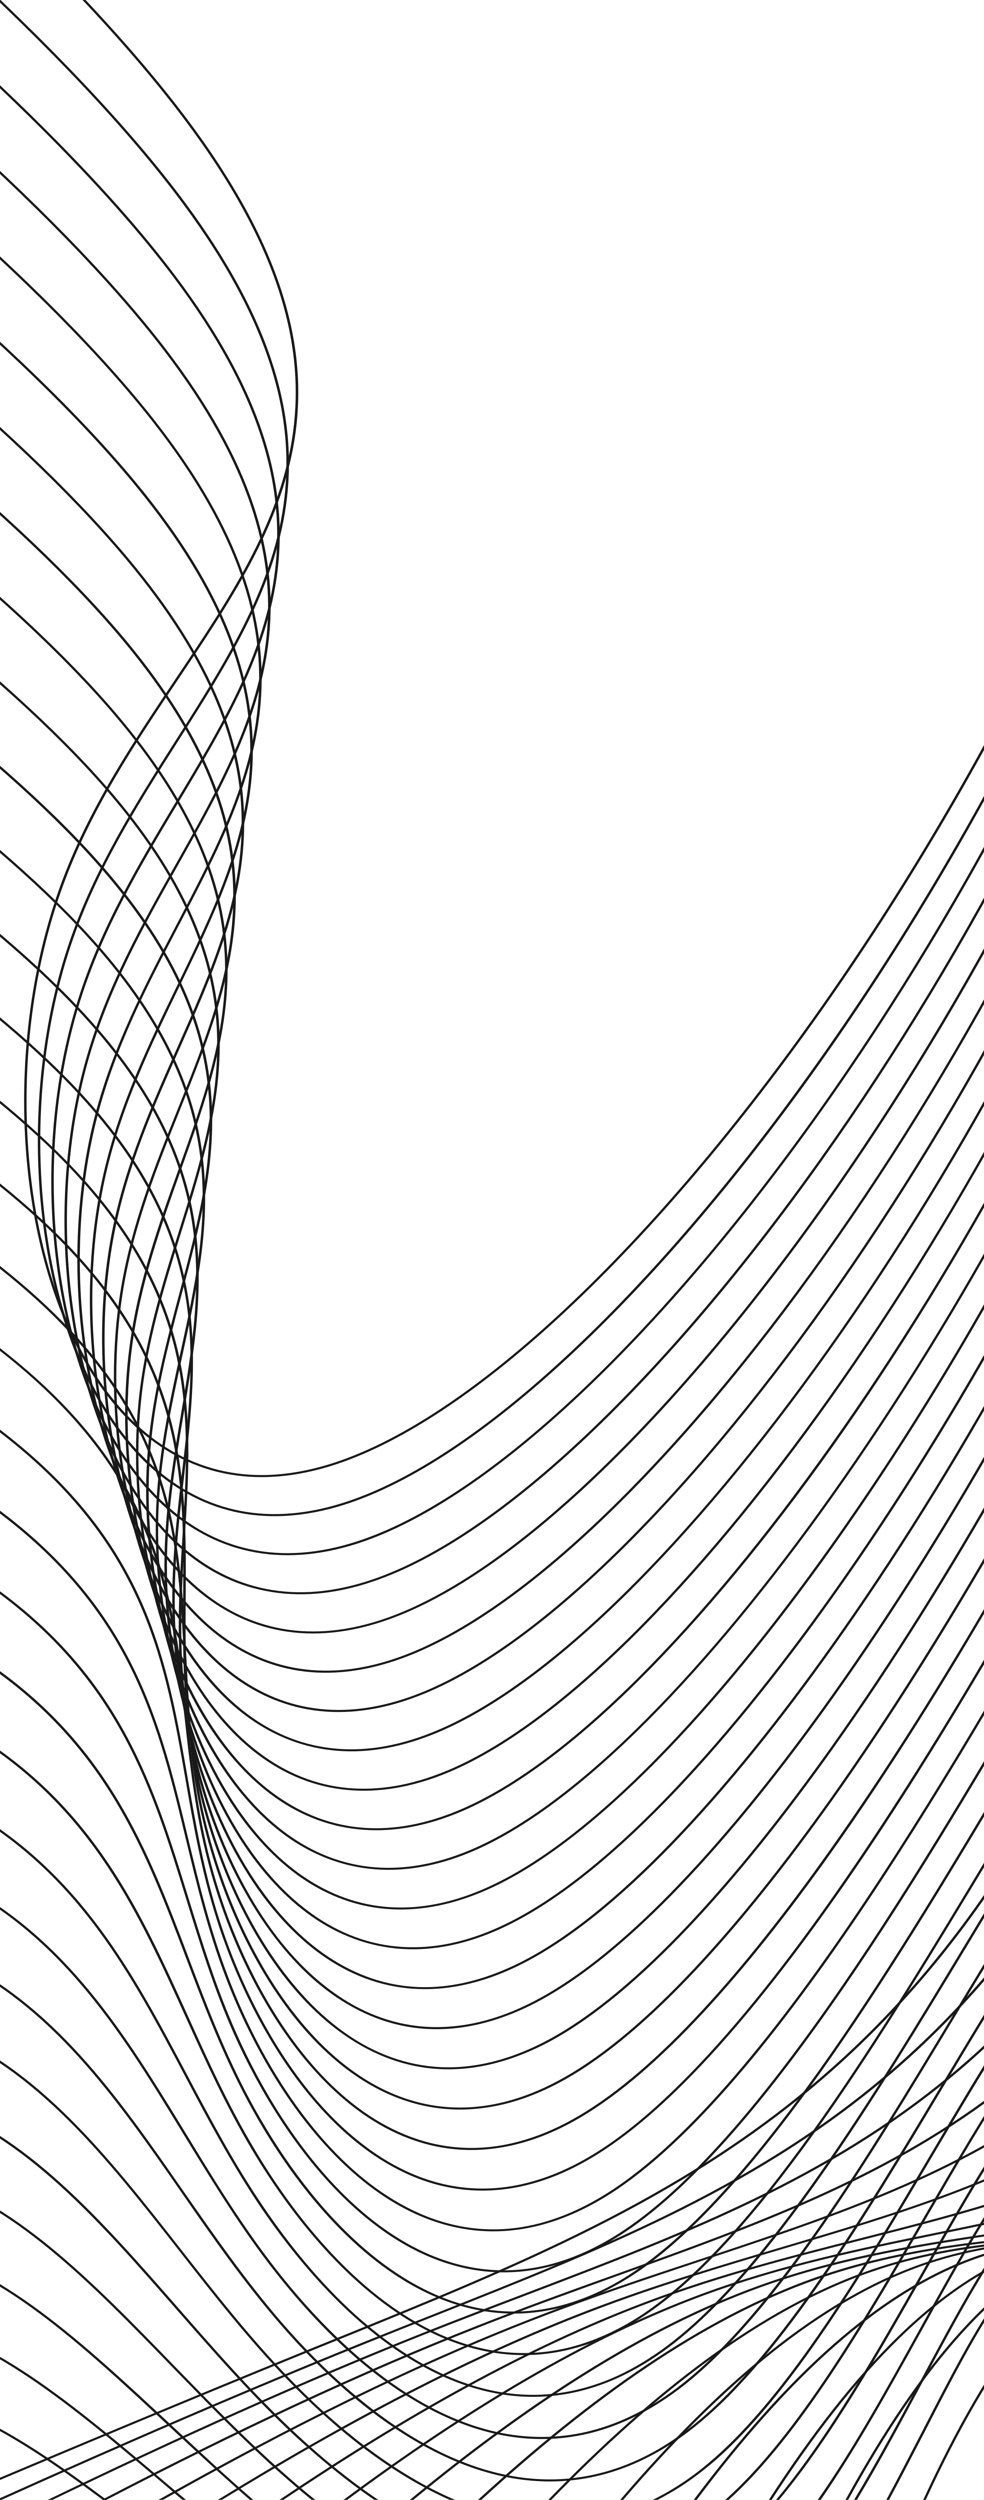 <svg width="1440" height="3658" viewBox="0 0 1440 3658" fill="none" xmlns="http://www.w3.org/2000/svg">
<g clip-path="url(#clip0_53_461)">
<g style="mix-blend-mode:overlay">
<path d="M-413.404 3657.99C-336.432 3563.93 -253.862 3501.23 -160.123 3502.76C-64.531 3504.29 42.045 3572.62 155.849 3657.99L150.474 3657.99C38.314 3574.16 -66.594 3507.19 -160.123 3505.83C-251.996 3504.29 -333.107 3565.64 -409.055 3657.99L-413.404 3657.99ZM1297.05 3657.99C1315.26 3624.25 1332.84 3590 1350.01 3556.94C1429.68 3402.23 1498.58 3268.3 1573.7 3286.7C1642.41 3303.4 1714.83 3450.28 1789.12 3657.99L1785.4 3657.99C1711.72 3451.64 1640.14 3305.95 1572.68 3289.43C1500.67 3271.88 1432.39 3404.62 1353.34 3558.14C1336.36 3590.86 1318.98 3624.6 1300.99 3658L1297.06 3658L1297.05 3657.99Z" fill="#191919"/>
<path d="M-568.177 3657.99C-431.813 3503.96 -293.583 3380.59 -145.63 3395.93C-21.683 3408.71 108.269 3518.95 246.079 3636.01C254.764 3643.34 263.463 3650.66 272.148 3658L266.971 3658C259.101 3651.36 251.243 3644.71 243.596 3638.07C106.207 3521.52 -23.338 3411.62 -146.05 3398.84C-291.52 3383.83 -428.502 3505.48 -563.618 3657.99L-568.177 3657.99ZM1249.86 3657.99C1284.01 3601.25 1316.49 3540.93 1347.53 3483C1430.51 3327.78 1503.96 3190.6 1579.08 3191.45C1615.29 3184.81 1649.02 3205.77 1685.02 3250.41C1720.82 3294.55 1758.69 3362.02 1803.18 3448.75C1834.62 3510.09 1869.4 3580.98 1906.22 3658L1902.29 3658C1865.66 3581.32 1831.11 3510.78 1799.85 3449.94C1755.37 3363.38 1717.51 3296.08 1682.12 3252.12C1646.95 3208.51 1614.04 3188.06 1579.7 3194.35L1579.29 3194.53C1506.44 3193.34 1433.41 3329.82 1350.84 3484.2C1320.02 3541.62 1287.94 3601.6 1254 3658L1249.86 3658L1249.86 3657.99Z" fill="#191919"/>
<path d="M1351.05 3657.99C1446.64 3450.62 1554.05 3300.16 1685.64 3263.19C1790.76 3233.54 1910.99 3276.65 2035.96 3333.39L2035.96 3336.8C1910.98 3279.89 1791.17 3236.61 1686.88 3265.92C1556.72 3302.55 1449.94 3451.99 1354.77 3657.99L1351.05 3657.99Z" fill="#191919"/>
<path d="M1237.25 3657.99C1345.89 3460.68 1464.87 3316.01 1603.3 3274.78C1734.9 3235.76 1883.47 3289.6 2034.74 3344.47L2035.97 3344.98L2035.97 3348.21L2033.28 3347.2C1882.63 3292.68 1734.68 3239 1604.53 3277.68C1467.34 3318.41 1349.19 3462.04 1241.16 3658L1237.24 3658L1237.25 3657.99Z" fill="#191919"/>
<path d="M1125.09 3657.99C1246.35 3470.73 1375.89 3331.69 1521.15 3286.53C1655.03 3244.79 1802.15 3282.61 1949.9 3320.95C1978.66 3328.27 2007.42 3335.77 2035.97 3342.59L2035.97 3345.65C2007 3338.83 1977.83 3331.16 1948.86 3323.67C1801.53 3285.67 1655.22 3247.85 1522.38 3289.26C1378.36 3334.07 1249.85 3471.92 1129.23 3657.99L1125.09 3657.99Z" fill="#191919"/>
<path d="M1015.21 3657.99C1148.27 3480.43 1287.52 3347.2 1438.79 3298.12C1573.9 3254.33 1718.14 3277.67 1861.94 3300.84C1920.29 3310.39 1978.45 3319.76 2035.96 3324.7L2035.96 3327.6C1978.24 3322.83 1919.87 3313.29 1861.32 3303.92C1718.12 3280.74 1574.31 3257.4 1440.22 3301.02C1290.2 3349.58 1151.76 3481.8 1019.55 3657.99L1015.2 3657.99L1015.21 3657.99Z" fill="#191919"/>
<path d="M-591.973 3477.54C-434.927 3354.87 -279.72 3261.48 -131.149 3289.09C-2.236 3312.95 121.081 3427.79 251.046 3548.95C290.15 3585.58 329.884 3622.73 370.657 3658L365.69 3658C325.759 3623.24 286.642 3586.77 248.155 3550.99C118.821 3430.19 -4.088 3315.68 -131.964 3291.99C-279.72 3264.55 -434.927 3358.61 -591.973 3481.8L-591.973 3477.53L-591.973 3477.54ZM1196.69 3657.99C1250.28 3581.15 1299.94 3491.18 1347.12 3405.98C1432.79 3250.92 1509.77 3111.71 1584.68 3096.55C1623.99 3075.25 1658.34 3080.19 1696.61 3110.69C1734.27 3140.69 1775.87 3195.89 1830.07 3275.3C1887.19 3358.62 1958.16 3468.87 2035.97 3591.72L2035.97 3598.19C1957.14 3473.29 1884.72 3361.18 1826.99 3276.65C1772.98 3197.59 1731.39 3142.55 1694.14 3112.73C1657.1 3083.43 1624.2 3078.66 1586.33 3099.1L1585.71 3099.27C1512.46 3113.76 1435.9 3252.62 1350.43 3407.17C1303.46 3491.86 1254.02 3581.48 1201.04 3657.99L1196.7 3657.99L1196.69 3657.99Z" fill="#191919"/>
<path d="M-591.974 3291.3C-423.115 3203.89 -260.064 3144.59 -116.657 3182.07C17.631 3217.35 134.128 3337.13 255.802 3462.71C317.257 3525.93 380.157 3590.68 447.406 3646.56C451.965 3650.32 456.722 3654.23 461.268 3657.98L456.104 3657.98C452.373 3654.92 448.444 3651.84 444.712 3648.61C377.463 3592.72 314.563 3527.8 253.095 3464.58C131.632 3339.34 15.555 3219.9 -117.721 3184.96C-260.287 3147.64 -423.141 3207.28 -591.987 3294.7L-591.987 3291.29L-591.974 3291.3ZM1135.65 3657.99C1212.01 3566.83 1282.99 3442.1 1349.2 3325.38C1436.72 3171.35 1516.19 3031.29 1590.48 3001.47C1632.9 2965.85 1667.46 2954.78 1707.81 2970.97C1747.74 2986.82 1793.06 3029.58 1857.21 3101.66C1906.86 3157.54 1967.91 3230.99 2035.99 3315.33L2035.99 3320.79C1966.67 3234.91 1904.59 3160.11 1854.11 3103.37C1790.37 3031.81 1745.47 2989.38 1706.35 2973.53C1667.46 2958.2 1634.13 2968.93 1592.76 3003.86L1592.34 3004.03C1519.29 3033.17 1439.84 3172.9 1352.51 3326.76C1286.71 3442.79 1216.15 3566.84 1139.99 3658L1135.65 3658L1135.65 3657.99Z" fill="#191919"/>
<path d="M-591.973 3118.18C-412.156 3060.59 -242.062 3028.56 -102.176 3075.25C37.709 3121.94 146.953 3247 260.559 3376.84C316.219 3440.57 372.917 3505.32 434.792 3562.74C460.861 3586.93 487.969 3609.94 515.904 3631.07C528.321 3640.44 540.935 3649.47 553.562 3657.99L547.768 3657.99C536.178 3650.16 524.799 3641.8 513.42 3633.28C485.485 3612.14 458.378 3588.98 431.901 3564.6C370.026 3507.18 313.328 3442.26 257.668 3378.7C144.273 3249.04 35.226 3124.48 -103.622 3078.14C-242.68 3031.62 -412.353 3063.65 -591.96 3121.42L-591.96 3118.18L-591.973 3118.18ZM1061.36 3657.99L1062.81 3656.63C1167.1 3563.08 1264.55 3395.25 1354.15 3240.87C1442.5 3088.71 1523.42 2949.5 1596.25 2906.55C1641.78 2856.46 1676.55 2829.54 1718.95 2831.24C1760.96 2832.95 1810 2863.44 1884.08 2928.02C1926.91 2965.67 1978.45 3014.93 2035.96 3072.35L2035.96 3077.12C1977.41 3018.51 1925.05 2968.24 1881.39 2930.07C1808.13 2866 1759.71 2836.01 1718.74 2834.31C1677.98 2832.6 1643.83 2859.18 1598.93 2908.6L1598.51 2908.77C1526.3 2951.2 1445.59 3090.24 1357.44 3242.23C1267.88 3396.44 1170.62 3563.93 1066.33 3657.99L1061.36 3657.99Z" fill="#191919"/>
<path d="M-591.973 2954.27C-549.965 2947.28 -508.785 2941.32 -468.644 2936.89C-325.854 2921.39 -195.087 2925.48 -87.696 2968.41C57.774 3026.86 159.58 3157.04 264.908 3291.65C314.774 3355.38 365.467 3420.12 421.968 3478.73C453.634 3511.62 486.944 3542.46 521.711 3569.89C567.858 3606.19 616.068 3636.68 665.933 3657.99L658.076 3657.99C610.076 3636.68 563.509 3607.04 519.228 3572.11C484.46 3544.51 450.941 3513.5 419.287 3480.61C362.589 3421.82 311.896 3357.08 262.018 3293.17C156.913 3158.91 55.303 3029.23 -89.339 2971.13C-195.902 2928.36 -326.064 2924.44 -468.013 2939.77C-508.575 2944.21 -549.952 2950.17 -591.96 2957.32L-591.96 2954.25L-591.973 2954.27ZM955.204 3657.99C968.66 3651.35 982.101 3643.85 995.557 3634.99C1010.86 3625.11 1025.96 3613.68 1041.07 3600.57C1154.47 3503.45 1263.11 3319.76 1362.43 3151.58C1450.38 3002.66 1531.28 2865.83 1602.26 2811.65C1650.89 2747.24 1685.85 2704.47 1729.94 2691.87C1774.22 2679.26 1826.99 2697.15 1910.79 2754.57C1947.22 2779.28 1989.21 2811.48 2035.97 2849.48L2035.97 2853.57C1988.38 2814.89 1945.34 2782.01 1908.52 2756.78C1825.75 2700.22 1774.01 2682.5 1731.18 2694.76C1688.14 2707.03 1653.38 2749.46 1605.16 2813.35L1604.95 2813.7C1534.39 2867.55 1453.7 3004.19 1365.74 3152.95C1266.21 3321.29 1157.58 3505.15 1043.77 3602.79C1028.46 3615.74 1013.14 3627.33 997.83 3637.38C986.03 3645.05 974.034 3651.85 962.234 3657.99L955.191 3657.99L955.204 3657.99Z" fill="#191919"/>
<path d="M-591.974 2796.66C-554.105 2794.96 -516.854 2793.93 -480.443 2793.76C-324.422 2793.42 -183.709 2810.29 -73.414 2861.58C78.061 2932.12 171.8 3067.07 268.64 3206.62C313.118 3270.35 358.029 3335.1 409.34 3394.91C444.922 3436.32 483.619 3475.34 524.602 3509.07C590.195 3563.43 661.794 3604.32 736.086 3620.51C810.365 3636.7 887.337 3628.01 964.323 3583.36C982.745 3572.46 1001.15 3559.68 1019.58 3544.52C1143.12 3443.14 1264.37 3240.54 1374.45 3056.68C1460.53 2912.7 1539.99 2780.13 1608.28 2716.58L1623.18 2693.75C1644.91 2660.52 1663.94 2631.73 1682.55 2607.87C1743.81 2529.66 1801.13 2508.36 1937.69 2581.12C1967.07 2596.63 1999.98 2616.57 2035.97 2640.08L2035.97 2644C1999.14 2619.8 1965.62 2599.35 1935.82 2583.5C1801.53 2512.11 1745.66 2533.07 1685.44 2609.57C1667.02 2633.08 1647.98 2662.06 1626.47 2695.11L1611.36 2718.11L1611.15 2718.46C1543.08 2781.67 1463.83 2914.07 1377.74 3058.06C1267.65 3242.08 1146.19 3445.02 1022.03 3546.74C1003.62 3561.91 984.992 3574.86 966.373 3585.76C888.362 3631.08 810.338 3639.77 735.035 3623.41C660.125 3607.05 587.909 3565.81 521.895 3511.29C480.925 3477.21 442.019 3438.19 406.423 3396.62C354.902 3336.65 309.793 3271.89 265.513 3208C168.87 3068.96 75.341 2934.18 -75.083 2864.31C-184.957 2813.2 -325.04 2796.49 -480.457 2796.84C-516.867 2796.84 -554.118 2797.87 -591.987 2799.74L-591.987 2796.67L-591.974 2796.66Z" fill="#191919"/>
<path d="M-591.973 2643.81C-382.355 2655.06 -194.273 2683.69 -58.934 2754.74C98.323 2837.38 183.587 2977.27 271.728 3121.43C310.635 3185.33 350.146 3250.08 396.713 3311.08C434.792 3361 477.825 3408.37 524.182 3448.59C583.981 3500.22 649.784 3539.75 718.899 3556.79C787.804 3573.66 860.23 3568.38 933.484 3530.38C954.994 3519.3 976.517 3505.5 998.04 3488.46C1133.16 3382.31 1269.32 3156.54 1391 2954.79C1473.55 2817.8 1549.49 2691.88 1614.27 2621.5C1626.47 2600.72 1637.66 2581.12 1648.21 2562.72C1659.99 2542.44 1670.77 2523.36 1681.32 2505.98C1749.19 2393.69 1805.27 2342.23 1964.6 2407.5C1986.53 2416.53 2010.33 2427.77 2035.99 2440.9L2035.99 2444.47C2009.71 2430.83 1985.28 2419.42 1962.94 2410.22C1806.5 2346.16 1751.26 2396.76 1684.63 2507.34C1674.07 2524.72 1663.11 2543.81 1651.52 2563.91C1640.97 2582.65 1629.59 2602.59 1617.38 2623.04L1617.17 2623.21C1552.81 2693.25 1476.88 2819.16 1394.31 2955.99C1272.42 3158.08 1136.28 3384.19 1000.54 3490.69C978.803 3507.73 957.083 3521.7 935.561 3532.94C861.269 3571.45 787.817 3576.9 717.874 3559.69C648.142 3542.49 581.721 3502.6 521.501 3450.64C474.947 3410.42 431.914 3362.71 393.625 3312.62C347.058 3251.61 307.534 3186.69 268.43 3122.8C180.696 2978.98 95.445 2839.44 -60.786 2757.3C-195.495 2686.6 -382.973 2658.14 -591.96 2646.71L-591.96 2643.81L-591.973 2643.81Z" fill="#191919"/>
<path d="M-591.974 2494.54C-562.173 2498.63 -533.002 2502.9 -504.24 2507.67C-321.729 2537.49 -161.148 2580.08 -44.454 2647.9C118.4 2742.98 194.952 2887.31 273.791 3036.06C307.731 3100.13 342.078 3165.04 384.072 3227.07C423.597 3285.7 469.743 3341.74 520.857 3387.92C575.899 3437.34 636.526 3475.5 701.095 3493.4C765.44 3511.12 833.53 3508.39 903.46 3476.53C927.466 3465.45 951.88 3450.8 976.503 3432.39C1125.07 3320.61 1278.82 3066.39 1413.12 2844.03C1490.1 2716.91 1560.45 2600.36 1620.25 2526.42C1638.05 2493.87 1653.78 2462.69 1668.46 2433.72C1750.2 2271.51 1799.02 2174.73 1991.47 2234.02C2005.54 2238.46 2020.44 2243.56 2035.96 2249.52L2035.96 2252.76C2020.04 2246.62 2004.71 2241.34 1990.23 2236.92C1801.11 2178.64 1752.9 2274.4 1671.78 2434.91C1657.09 2463.88 1641.36 2494.89 1623.57 2527.78L1623.36 2527.95C1563.76 2601.74 1493.2 2718.29 1416.44 2845.39C1281.92 3067.92 1128.19 3322.5 978.987 3434.61C954.153 3453.19 929.529 3467.84 905.115 3479.08C834.345 3511.45 765.23 3514.18 699.846 3496.12C634.871 3478.24 573.626 3439.73 518.163 3389.8C466.84 3343.44 420.496 3287.22 380.761 3228.6C338.964 3166.41 304.406 3101.49 270.466 3037.25C191.838 2888.83 115.483 2744.85 -46.53 2650.46C-162.62 2582.81 -322.78 2540.39 -505.08 2510.57C-533.423 2505.97 -562.396 2501.53 -591.987 2497.44L-591.987 2494.54L-591.974 2494.54Z" fill="#191919"/>
<path d="M-591.973 2348.01C-566.311 2353.46 -541.07 2358.91 -516.236 2364.54C-320.283 2409.52 -149.769 2464.9 -30.171 2541.07C138.478 2648.41 205.727 2797 275.249 2950.53C304.222 3014.77 333.813 3079.86 371.472 3143.24C410.996 3210.21 459.613 3274.95 515.076 3327.09C565.769 3374.8 622.27 3411.95 682.686 3430.35C742.906 3448.75 807.251 3448.58 873.883 3421.66C900.569 3410.93 927.677 3396.1 954.784 3376.34C1119.29 3257.91 1294.14 2967.56 1442.29 2721.86C1510.58 2608.54 1573.07 2504.78 1626.25 2431.5C1648.8 2387.21 1667.85 2344.95 1685.43 2306.1C1765.31 2129.24 1816.83 2015.75 2018.37 2060.56C2024.16 2061.93 2029.96 2063.29 2035.96 2064.83L2035.96 2068.06C2029.75 2066.36 2023.54 2064.83 2017.34 2063.46C1818.91 2019.33 1767.99 2131.95 1688.95 2307.13C1671.16 2346.15 1652.12 2388.41 1629.57 2432.71L1629.57 2432.88C1576.4 2506.15 1513.68 2609.92 1445.62 2723.06C1297.24 2969.1 1122.2 3259.79 957.281 3378.56C929.753 3398.49 902.448 3413.49 875.538 3424.4C807.868 3451.66 742.485 3451.84 681.241 3433.09C620.404 3414.52 563.496 3377.03 512.395 3328.98C456.735 3276.66 407.895 3211.58 368.16 3144.62C330.502 3081.23 300.911 3015.97 271.741 2951.57C202.416 2798.55 135.377 2650.31 -32.431 2543.48C-151.621 2467.48 -321.715 2412.28 -517.261 2367.46C-541.687 2361.84 -566.719 2356.39 -591.96 2351.1L-591.96 2348.04L-591.973 2348.01Z" fill="#191919"/>
<path d="M-591.973 2203.69C-570.45 2209.65 -549.138 2215.61 -528.246 2221.58C-319.035 2281.56 -138.39 2349.72 -15.691 2434.23C158.332 2554.02 216.068 2706.52 275.88 2864.3C300.294 2929.05 325.338 2994.66 358.647 3059.41C397.554 3134.38 447.827 3208.16 507.008 3266.09C553.983 3312.27 606.752 3348.56 663.437 3367.65C720.345 3386.56 781.182 3388.6 845.12 3366.11C873.882 3356.06 903.473 3341.06 933.274 3320.28C1116.82 3193.51 1317.95 2856.12 1480.18 2584.01C1536.47 2489.95 1587.78 2403.57 1632.48 2336.43C1658.76 2281.05 1680.48 2228.06 1700.56 2179.15C1778.57 1989.16 1831.95 1859.32 2035.97 1885.91L2035.97 1888.98C1834.42 1862.4 1781.46 1991.38 1704.06 2180.02C1684 2229.09 1662.07 2282.25 1635.78 2337.46L1635.57 2337.63C1591.08 2404.94 1539.55 2491.16 1483.47 2585.39C1321.04 2857.84 1119.7 3195.39 935.745 3322.68C905.536 3343.46 875.735 3358.63 846.552 3368.86C781.576 3391.69 719.714 3389.64 662.175 3370.4C604.662 3351.15 551.473 3314.67 504.091 3267.98C444.699 3209.88 394.203 3135.93 355.31 3060.61C321.777 2995.69 296.956 2930.09 272.332 2865.17C212.731 2707.9 155.218 2555.9 -18.2 2436.63C-140.492 2352.29 -320.519 2284.3 -529.507 2224.32C-549.992 2218.53 -570.884 2212.74 -592 2206.95L-592 2203.71L-591.973 2203.69Z" fill="#191919"/>
<path d="M-591.974 2061.41C-574.59 2067.04 -557.416 2072.65 -540.242 2078.45C-317.603 2153.59 -127.221 2234.53 -1.408 2327.4C178.002 2459.63 226.001 2615.53 275.867 2777.57C296.141 2843 316.416 2909.28 346.02 2975.4C383.047 3058.55 434.371 3141.2 496.654 3204.93C540.724 3249.9 590.182 3285.52 643.976 3305.12C697.573 3324.71 755.506 3328.63 816.751 3310.06C847.576 3300.69 879.454 3285.7 911.738 3264.23C1119.07 3126.89 1354.35 2724.42 1530.45 2423.35C1569.76 2356.38 1605.98 2294.36 1638.47 2241.19C1668.47 2175.25 1692.28 2111.69 1714.62 2052.9C1789.1 1854.91 1843.11 1711.44 2035.96 1712.12L2035.96 1715.02C1845.79 1714.5 1792.01 1857.13 1717.91 2053.76C1695.77 2112.54 1671.77 2176.27 1641.77 2242.38L1641.77 2242.56C1609.29 2295.55 1573.07 2357.57 1533.76 2424.71C1357.46 2726.13 1121.97 3128.77 914.024 3266.62C881.332 3288.26 849.258 3303.42 818.012 3312.8C755.94 3331.71 696.969 3327.8 642.334 3307.86C588.119 3288.09 538.254 3252.13 493.973 3206.81C431.27 3142.74 379.749 3059.75 342.498 2976.6C312.908 2910.15 292.62 2843.86 272.345 2778.26C222.69 2616.73 174.677 2461.34 -3.905 2329.61C-129.297 2237.09 -319.258 2156.32 -541.701 2081.18C-558.257 2075.72 -575.01 2070.1 -591.987 2064.65L-591.987 2061.42L-591.974 2061.41Z" fill="#191919"/>
<path d="M-591.973 1920.49C-578.728 1925.43 -565.497 1930.37 -552.449 1935.49C-316.341 2025.63 -116.052 2119.51 13.085 2220.55C197.449 2365.21 235.725 2524.36 275.46 2690.49C291.385 2756.6 307.534 2823.74 333.406 2891.56C367.753 2982.38 419.484 3074.05 484.868 3143.74C526.048 3187.7 572.812 3222.63 623.728 3242.91C674.829 3263.19 730.292 3268.64 789.066 3253.47C821.757 3244.95 855.487 3230.3 890.255 3208.15C1129.87 3055.65 1413.36 2554.53 1599.18 2226.35C1614.29 2199.43 1628.98 2173.7 1644.5 2146.26C1677.81 2069.75 1703.68 1995.63 1727.47 1926.96C1799.27 1721.47 1853.7 1565.55 2035.99 1542.9L2035.99 1545.96C1856.38 1568.79 1802.38 1723.67 1730.99 1927.8C1707.19 1996.48 1681.12 2070.59 1648.01 2147.26L1647.8 2147.44C1634.77 2170.44 1619.04 2198.39 1602.48 2227.53C1416.46 2556.04 1132.76 3057.68 892.515 3210.52C857.34 3232.84 823.203 3247.66 790.301 3256.19C730.291 3271.7 674.014 3266.07 622.27 3245.62C570.539 3225.17 523.564 3189.73 481.977 3145.43C416.383 3075.56 364.442 2983.55 329.898 2892.39C304.025 2824.57 287.89 2757.27 271.951 2690.99C232.23 2525.37 194.151 2366.56 10.405 2222.74C-118.102 2121.87 -318.194 2028.16 -553.881 1938.19C-566.495 1933.25 -579.123 1928.47 -591.96 1923.7L-591.96 1920.47L-591.973 1920.49Z" fill="#191919"/>
<path d="M-591.973 1780.77C-582.657 1784.69 -573.564 1788.43 -564.445 1792.36C-314.896 1897.66 -104.66 2004.32 27.355 2113.72C216.896 2270.66 245.251 2432.87 274.842 2602.75C286.641 2669.89 298.428 2738.22 320.568 2807.74C351.815 2906.06 403.546 3006.92 471.202 3082.24C510.319 3125.34 554.6 3160.11 603.23 3180.89C651.86 3201.68 705.037 3208.67 761.932 3196.4C796.279 3188.9 831.875 3174.59 868.706 3152.09C1001.96 3070.65 1150.75 2882.87 1289.39 2671.59C1428.22 2460.47 1557.15 2225.84 1650.68 2051.18C1686.89 1964.29 1714.41 1879.77 1739.87 1801.38C1809.18 1588.9 1863.82 1421.92 2035.97 1378.13L2035.97 1381.36C1866.5 1425.33 1812.28 1591.29 1743.38 1802.24C1717.93 1880.62 1690.41 1965.31 1653.99 2052.2C1560.45 2227.02 1431.55 2461.66 1292.7 2673.11C1153.64 2884.57 1004.66 3072.68 870.782 3154.47C833.544 3177.3 797.528 3191.79 762.773 3199.29C705.037 3211.73 651.033 3204.74 601.588 3183.61C552.34 3162.48 507.639 3127.55 468.325 3083.94C400.248 3008.46 348.517 2907.06 317.073 2808.41C294.933 2738.72 282.923 2670.39 271.347 2603.25C241.756 2433.71 213.401 2272.01 24.688 2115.76C-106.92 2006.7 -316.945 1900.21 -566.075 1795.08C-574.563 1791.33 -583.262 1787.75 -591.947 1784.17L-591.947 1780.76L-591.973 1780.77Z" fill="#191919"/>
<path d="M-591.973 1642.24C-586.796 1644.64 -581.632 1647.02 -576.455 1649.23C-313.66 1769.7 -93.504 1889.14 41.625 2006.89C235.935 2175.92 254.554 2341.03 274.001 2514.83C281.451 2582.98 289.309 2652.34 307.941 2723.9C335.469 2829.38 386.569 2939.62 456.512 3020.56C493.343 3063.16 535.561 3097.75 582.325 3119.05C628.879 3140.35 680.203 3148.69 735.245 3138.99C770.828 3132.68 808.289 3118.89 846.986 3096.06C961.827 3028.74 1089.3 2883.57 1212.62 2709.77C1383.14 2470.02 1545.78 2175.59 1656.7 1955.96C1695.8 1859.17 1724.98 1764.27 1751.88 1676.34C1819.13 1457.39 1873.34 1280.51 2035.99 1217.47L2035.99 1220.88C1876.04 1284.1 1822.02 1459.78 1755.4 1677.03C1728.49 1765.12 1699.32 1860.03 1660.22 1956.99L1660.01 1957.16C1549.09 2176.79 1386.45 2471.24 1215.95 2711.32C1092.21 2885.47 964.534 3030.81 849.285 3098.46C809.971 3121.63 772.102 3135.6 735.889 3141.91C680.019 3151.79 628.078 3143.45 580.696 3121.81C533.301 3100.17 490.886 3065.24 453.648 3022.3C383.284 2941.02 331.974 2830.44 304.446 2724.44C285.814 2652.88 277.969 2583.36 270.309 2515.04C250.849 2341.92 232.44 2177.31 39.181 2008.96C-95.738 1891.57 -315.697 1772.29 -578.282 1651.99C-582.841 1649.95 -587.387 1647.73 -591.947 1645.68L-591.947 1642.28L-591.973 1642.24Z" fill="#191919"/>
<path d="M-591.973 1504.56L-588.465 1506.27C-312.425 1641.74 -82.322 1773.96 56.118 1899.88C254.975 2081.18 263.66 2249.02 272.766 2426.39C276.484 2495.73 280.006 2566.45 295.117 2639.89C318.295 2752.68 368.581 2871.96 440.574 2958.52C475.749 3000.95 516.114 3035.37 560.999 3057.35C605.898 3079.33 655.356 3088.87 708.953 3081.38C745.783 3076.27 784.9 3062.98 825.463 3039.98C946.716 2971.65 1083.08 2817.95 1214.9 2632.56C1387.27 2389.58 1551.77 2092.25 1662.69 1860.85C1704.69 1754.01 1735.11 1648.88 1763.46 1551.25C1828.63 1327.02 1882.65 1141.28 2035.97 1060.69L2035.97 1064.26C1885.34 1145.04 1831.74 1329.4 1766.96 1551.93C1738.62 1649.74 1707.99 1754.87 1666.2 1861.88L1666.2 1862.05C1555.07 2093.45 1390.58 2390.95 1218 2634.1C1085.98 2819.82 949.213 2973.87 827.539 3042.53C786.359 3065.71 747.045 3079.17 709.596 3084.27C655.172 3091.94 604.886 3082.23 559.16 3059.91C513.841 3037.76 473.081 3002.99 437.486 2960.23C365.27 2873.34 314.774 2753.55 291.608 2640.41C276.498 2566.8 272.779 2495.92 269.258 2426.56C260.152 2249.7 251.466 2082.37 53.437 1901.92C-84.582 1776.35 -314.475 1644.12 -590.305 1508.82L-591.96 1507.97L-591.96 1504.56L-591.973 1504.56Z" fill="#191919"/>
<path d="M-591.973 1367.74C-306.421 1516.67 -69.485 1660.3 70.401 1793.04C274.014 1986.44 272.976 2156.83 271.741 2337.78C271.334 2408.33 270.913 2480.4 282.502 2556.05C300.924 2675.67 349.752 2804.32 423.623 2896.5C457.156 2938.59 496.049 2973.18 539.502 2995.84C582.956 3018.34 630.955 3029.07 682.896 3023.62C721.173 3019.53 761.525 3006.92 803.953 2983.92C931.211 2914.91 1076.47 2753.2 1216.36 2556.4C1391.21 2310.01 1557.37 2008.93 1668.9 1765.78C1713.38 1649.05 1745.26 1533.87 1774.85 1426.35C1838.17 1197.51 1891.75 1004.29 2035.99 907.678L2035.99 911.595C1894.25 1008.22 1841.27 1200.08 1778.37 1427.04C1748.78 1534.55 1716.7 1649.92 1672.21 1766.8C1560.89 2009.95 1394.52 2311.38 1219.46 2557.94C1079.37 2755.08 933.694 2917.13 806.029 2986.47C762.983 3009.65 722.224 3022.43 683.527 3026.52C630.548 3032.13 581.72 3021.24 537.65 2998.23C493.776 2975.4 454.475 2940.64 420.535 2898.21C346.454 2805.52 297.416 2676.53 279.007 2556.41C267.208 2480.58 267.615 2408.34 268.036 2337.79C269.271 2157.35 270.322 1987.47 67.733 1795.09C-71.732 1662.69 -307.419 1519.73 -591.947 1371.32L-591.947 1367.74L-591.973 1367.74Z" fill="#191919"/>
<path d="M-591.973 1231.42C-298.34 1392.95 -56.45 1546.99 84.671 1686.19C292.843 1891.51 282.082 2064.47 270.493 2248.83C266.157 2320.74 261.597 2394.35 269.888 2472.22C283.12 2598.65 330.515 2736.32 405.622 2834.31C438.116 2876.4 475.565 2910.99 517.783 2934.33C559.79 2957.51 606.555 2969.27 657.458 2965.51C696.562 2962.79 738.359 2950.86 782.443 2927.86C915.496 2858.51 1069.44 2689.14 1217.18 2481.09C1394.73 2231.13 1563.17 1925.45 1674.91 1670.71C1721.88 1544.28 1754.99 1418.87 1786.03 1301.81C1847.48 1069.22 1900.25 869.354 2036 758.417L2036 762.68C1902.95 873.433 1850.6 1071.77 1789.55 1302.49C1758.73 1419.55 1725.4 1544.95 1678.43 1671.73C1566.48 1926.64 1398.04 2232.49 1220.29 2482.63C1072.33 2691.02 917.966 2860.73 784.296 2930.42C739.805 2953.6 697.39 2965.7 657.655 2968.6C605.924 2972.34 558.332 2960.42 515.706 2936.73C473.081 2913.39 435.212 2878.28 402.718 2835.86C326.98 2737.54 279.599 2599.35 266.143 2472.4C257.865 2394.36 262.412 2320.75 266.971 2248.84C278.35 2064.99 289.112 1892.55 81.977 1688.08C-58.724 1549.55 -299.588 1396.03 -591.973 1235.18L-591.973 1231.43L-591.973 1231.42Z" fill="#191919"/>
<path d="M-591.973 1095.96C-290.482 1269.59 -43.416 1433.85 99.15 1579.36C311.659 1796.44 291.175 1972.11 269.455 2159.88C260.966 2232.98 252.268 2308.13 257.038 2388.2C265.105 2521.28 310.424 2668.16 386.99 2771.76C418.236 2814.01 454.449 2848.95 495.629 2872.8C536.599 2896.65 582.128 2909.61 632.203 2907.56C672.345 2905.86 715.181 2894.61 760.907 2871.78C899.544 2802.26 1061.98 2625.73 1217.38 2406.78C1397.83 2152.89 1568.54 1841.93 1680.89 1575.6C1730.54 1439.46 1764.9 1303.99 1796.98 1177.22C1856.77 941.739 1908.72 736.42 2035.97 612.715L2035.97 617.487C1911.41 741.029 1859.68 944.65 1800.5 1177.91C1768.41 1304.67 1734.08 1440.31 1684.41 1576.46L1684.41 1576.63C1571.84 1843.13 1401.13 2154.09 1220.48 2408.32C1064.88 2627.62 902.015 2804.65 762.76 2874.34C716.613 2897.52 672.963 2908.76 632.4 2910.46C581.497 2912.51 535.153 2899.55 493.566 2875.36C451.966 2851.17 415.345 2815.89 383.889 2773.47C307.113 2669.36 261.4 2521.8 253.529 2388.38C248.576 2308.13 257.261 2232.81 265.736 2159.53C287.679 1972.45 307.941 1797.45 96.26 1581.22C-45.689 1436.22 -291.717 1272.63 -591.973 1099.52L-591.973 1095.93L-591.973 1095.96Z" fill="#191919"/>
<path d="M-591.973 960.837C-282.822 1146.56 -30.381 1320.71 113.433 1472.53C330.292 1701.36 300.504 1879.43 268.417 2070.61C255.802 2145.24 242.965 2221.91 244.41 2304.38C246.684 2443.76 289.94 2599.84 367.74 2709.24C397.948 2751.67 433.136 2786.94 473.278 2811.64C513.21 2836.18 557.911 2849.98 607.159 2849.3C648.129 2848.95 692.213 2838.39 739.174 2815.73C883.409 2746.21 1054.32 2562.87 1217.17 2333.35C1400.51 2075.03 1573.7 1758.61 1687.1 1480.53C1739.04 1334.68 1774.62 1189.16 1807.74 1052.84C1865.67 815.481 1916.99 605.899 2035.97 470.606L2035.97 475.886C1919.48 610.671 1868.77 818.381 1811.46 1053.35C1778.15 1189.83 1742.55 1335.51 1690.61 1481.37L1690.61 1481.55C1577.21 1759.63 1403.81 2076.38 1220.27 2334.87C1057.22 2564.73 885.682 2748.58 741.04 2818.27C693.448 2841.28 648.759 2851.84 607.159 2852.36C557.294 2852.87 511.765 2838.9 471.005 2814.02C430.653 2789.15 395.057 2753.54 364.639 2710.77C286.628 2601.03 243.175 2444.27 240.692 2304.38C239.246 2221.74 252.268 2144.9 264.698 2070.26C296.772 1879.76 326.573 1702.21 110.543 1474.39C-32.654 1323.09 -284.07 1149.62 -591.973 964.58L-591.973 960.826L-591.973 960.837Z" fill="#191919"/>
<path d="M-591.973 826.226C-274.964 1023.71 -17.346 1207.56 127.716 1365.69C349.121 1606.28 309.61 1786.9 267.392 1981.31C250.625 2057.47 233.662 2135.69 231.599 2220.38C228.078 2366.23 269.061 2531.34 347.886 2646.53C377.069 2689.13 411.416 2725.08 450.73 2750.3C489.834 2775.53 533.918 2790.35 582.338 2791.2C624.136 2791.88 669.454 2782.17 717.677 2759.68C867.076 2690.5 1046.28 2500.51 1216.57 2260.6C1403.22 1997.85 1578.89 1675.31 1693.12 1385.46C1747.54 1230.07 1784.16 1074.5 1818.51 928.474C1874.79 690.273 1924.88 477.444 2035.99 332.1L2035.99 337.889C1927.35 482.725 1877.69 693.335 1822.24 928.982C1787.69 1075.18 1751.05 1230.75 1696.64 1386.32C1582.42 1676.33 1406.33 1999.23 1219.68 2262.14C1049.17 2502.4 869.349 2692.72 719.543 2762.24C670.506 2784.91 624.766 2794.78 582.351 2794.1C533.103 2793.42 488.205 2778.26 448.47 2752.7C408.946 2727.14 374.178 2691.01 344.588 2647.9C265.749 2532.38 224.569 2366.59 228.091 2220.39C229.957 2135.36 247.117 2056.98 263.686 1980.81C306.101 1787.07 345.205 1607.14 124.839 1367.4C-19.803 1209.95 -276.186 1026.77 -591.947 829.98L-591.947 826.236L-591.973 826.226Z" fill="#191919"/>
<path d="M-591.973 691.961C-267.304 901.035 -4.509 1094.59 142.196 1258.69C367.74 1511.21 318.913 1694.21 266.354 1891.87C245.659 1969.57 224.346 2049.31 218.972 2136.55C209.459 2288.38 247.945 2462.69 327.401 2583.49C355.756 2626.77 389.473 2663.06 427.972 2689.14C466.459 2715.2 509.912 2730.88 557.924 2732.93C600.34 2734.64 646.486 2725.78 696.154 2703.62C850.52 2634.78 1038 2438.66 1215.53 2188.52C1405.49 1921.01 1584.07 1591.8 1699.32 1290.38C1756.02 1125.44 1793.68 959.819 1829.26 804.25C1883.47 566.038 1932.52 351.176 2035.99 197.306L2035.99 203.613C1935.01 356.791 1886.59 569.446 1832.79 804.759C1797.2 960.49 1759.54 1126.11 1702.84 1291.22L1702.63 1291.22C1587.37 1592.99 1408.59 1922.36 1218.63 2189.87C1040.68 2440.53 852.793 2637.16 697.797 2706.34C647.721 2728.66 600.76 2737.7 557.714 2735.82C508.874 2733.77 464.803 2717.76 425.699 2691.51C386.793 2665.1 352.853 2628.46 324.09 2584.85C244.423 2463.52 205.727 2288.7 215.24 2136.37C220.825 2048.96 242.137 1968.88 262.832 1891.18C315.181 1694.2 363.824 1511.89 139.095 1260.55C-6.992 1096.97 -268.539 904.259 -591.96 695.704L-591.96 691.95L-591.973 691.961Z" fill="#191919"/>
<path d="M-591.973 558.205C-259.656 778.694 8.316 981.633 156.479 1151.85C386.372 1415.97 328.229 1601.52 265.316 1802.41C240.692 1881.47 215.03 1962.92 206.134 2052.72C190.406 2210.5 226.212 2393.68 306.496 2520.27C334.22 2564.06 367.122 2601.22 405.201 2627.96C443.07 2654.72 485.906 2671.42 533.498 2674.65C576.741 2677.55 623.715 2669.37 674.618 2647.56C833.951 2579.23 1029.29 2377.15 1214.07 2116.79C1407.55 1844.5 1589.01 1508.65 1705.31 1195.3C1764.3 1020.82 1803.19 845.323 1839.82 680.037C1892.17 443.027 1939.97 227.136 2035.99 65.94L2035.99 72.93C1942.46 233.098 1895.27 446.424 1843.35 680.546C1806.71 845.994 1767.82 1021.5 1708.85 1196.16C1592.35 1509.68 1410.67 1845.86 1217.39 2118.32C1032.19 2379.03 836.237 2581.62 676.287 2650.28C624.766 2672.27 576.964 2680.61 533.09 2677.55C484.867 2674.32 441.217 2657.45 402.731 2630.18C364.455 2603.09 331.133 2565.77 303.198 2521.81C222.704 2394.52 186.911 2210.84 202.626 2052.37C211.522 1962.58 236.973 1880.95 261.807 1801.72C324.497 1601.51 382.443 1416.64 153.575 1153.54C5.845 984.002 -260.891 781.745 -591.973 561.938L-591.973 558.183L-591.973 558.205Z" fill="#191919"/>
<path d="M-591.973 424.61C-251.996 656.341 21.153 868.661 170.762 1045C405.004 1320.87 337.532 1508.65 264.501 1712.78C235.738 1793.54 205.937 1876.7 193.533 1968.7C171.393 2132.45 204.295 2324.48 284.986 2457.05C312.093 2501.52 344.588 2539.18 382.036 2566.79C419.484 2594.39 461.912 2612.11 509.294 2616.36C553.155 2620.28 600.957 2612.96 652.898 2591.49C817.198 2523.67 1020.61 2315.96 1212.43 2045.72C1409.42 1768.32 1593.99 1425.31 1711.32 1100.21C1772.77 916.355 1812.7 730.793 1850.38 555.975C1900.87 320.999 1947.21 105.281 2035.99 -61.703L2035.99 -54.042C1949.7 111.579 1903.76 324.569 1853.9 556.473C1816.24 731.291 1776.31 916.853 1714.84 1100.88L1714.84 1101.05C1597.3 1426.33 1412.52 1769.67 1215.53 2047.25C1023.5 2317.83 819.471 2526.05 654.554 2594.2C601.995 2615.84 553.365 2623.34 508.887 2619.25C460.874 2614.99 417.631 2597.09 379.566 2568.98C341.697 2541.04 309.005 2503.04 281.898 2458.39C200.786 2325.32 167.674 2132.6 189.815 1968.35C202.232 1876 232.033 1792.67 261.006 1711.9C333.839 1508.62 401.088 1321.37 167.884 1046.69C18.683 871.02 -253.415 659.393 -591.947 428.506L-591.947 424.589L-591.973 424.61Z" fill="#191919"/>
<path d="M-591.974 291.363C-244.546 534.173 33.767 755.679 185.242 938.179C423.61 1225.63 347.058 1415.96 263.66 1623.32C230.758 1705.45 196.608 1790.3 180.682 1884.87C152.327 2054.25 182.128 2255.13 263.252 2393.49C289.742 2438.65 321.816 2477.15 358.844 2505.78C395.885 2534.24 438.103 2552.82 485.275 2558.1C529.555 2563.21 578.383 2556.56 631.375 2535.44C800.431 2468.3 1011.69 2254.98 1210.55 1975.02C1411.06 1692.51 1598.74 1342.19 1717.52 1005.14C1781.04 811.748 1822.01 616.307 1860.7 431.946C1909.33 200.216 1954.23 -14.311 2035.97 -185.386L2035.97 -177.206C1956.52 -7.495 1912.24 203.959 1864.22 432.455C1825.53 616.989 1784.56 812.43 1721.03 1005.83C1602.05 1343.2 1414.37 1693.88 1213.65 1976.39C1014.37 2257.02 802.691 2470.69 633.018 2538.17C579.211 2559.47 529.753 2566.28 484.657 2561C436.855 2555.54 394.019 2536.8 356.361 2508C318.899 2479.21 286.628 2440.36 259.928 2394.87C178.606 2256.01 148.608 2054.42 177.161 1884.37C193.086 1789.63 227.236 1704.61 260.335 1622.31C343.313 1415.8 419.458 1225.98 182.115 939.889C31.27 758.07 -245.807 537.419 -591.987 295.291L-591.987 291.374L-591.974 291.363Z" fill="#191919"/>
<path d="M-591.973 158.462C-236.885 412.179 46.605 642.892 199.512 831.343C442.032 1130.21 356.374 1323.1 263.042 1533.7C225.791 1617.36 187.305 1703.92 168.055 1800.88C133.09 1976.04 159.777 2185.62 241.309 2329.78C267.168 2375.78 298.625 2415.15 335.456 2444.62C372.299 2473.93 414.294 2493.52 461.269 2499.82C506.167 2505.96 555.835 2500 609.84 2479.37C783.455 2412.92 1002.59 2194.47 1208.28 1904.64C1412.51 1616.84 1603.51 1259.02 1723.51 909.885C1789.52 707.282 1831.53 501.963 1871.04 307.885C1917.6 80.417 1961.05 -131.556 2035.96 -305.53L2035.96 -296.322C1963.34 -124.231 1920.49 84.496 1874.76 308.404C1835.04 502.482 1793.03 707.974 1727.02 910.74C1606.79 1260.04 1415.8 1618.21 1211.36 1906.17C1005.27 2196.36 785.715 2415.48 611.285 2482.1C556.65 2503.06 506.364 2509.02 460.638 2502.88C412.835 2496.4 370.223 2476.65 332.972 2446.83C295.721 2417.18 264.067 2377.48 237.998 2331.13C156.256 2186.29 129.359 1976.03 164.337 1800.36C183.784 1703.06 222.283 1616.5 259.521 1532.67C352.629 1322.92 438.09 1130.71 196.411 832.869C44.121 645.1 -238.344 415.403 -591.973 162.541L-591.973 158.451L-591.973 158.462Z" fill="#191919"/>
<path d="M-591.973 25.895C-229.435 290.346 59.219 529.921 213.795 724.334C460.651 1034.96 365.887 1230.4 262.228 1444.08C221.048 1529.27 178.212 1617.37 155.244 1717.05C113.644 1897.67 137.243 2115.77 218.775 2265.88C244.423 2312.91 275.473 2353.13 312.093 2383.63C348.516 2413.78 390.314 2434.23 437.486 2441.56C482.804 2448.71 533.288 2443.6 588.33 2423.33C766.491 2357.72 993.283 2134 1206 1834.62C1413.96 1541.54 1608.26 1175.88 1729.73 814.821C1797.8 602.858 1840.85 387.476 1881.41 184.029C1925.9 -38.169 1967.49 -246.388 2035.99 -421.542L2035.99 -411.663C1969.78 -238.544 1928.79 -33.722 1885.14 184.548C1844.37 388.169 1801.34 603.378 1733.26 815.676C1611.59 1176.91 1417.29 1542.74 1209.12 1836C996.187 2136.06 768.568 2360.29 589.788 2426.06C533.918 2446.67 483.015 2451.79 436.658 2444.64C388.855 2437.14 346.44 2416.36 309.399 2385.68C272.569 2355.01 241.112 2314.45 215.464 2267.26C133.721 2116.46 109.925 1897.68 151.723 1716.38C174.691 1616.7 217.526 1528.27 258.917 1442.9C362.182 1230.08 456.538 1035.32 210.707 726.054C56.748 532.323 -230.67 293.43 -591.96 29.834L-591.96 25.917L-591.973 25.895Z" fill="#191919"/>
<path d="M-591.973 -106.67C-221.788 168.513 71.846 417.123 228.064 617.498C479.27 939.716 375.387 1137.54 261.584 1354.28C216.055 1441.19 169.093 1530.98 142.604 1633.05C94.394 1819.12 114.669 2045.74 196.201 2201.98C221.232 2249.86 252.071 2291.09 288.494 2322.45C324.707 2353.81 366.505 2375.1 413.676 2383.45C459.613 2391.46 510.726 2387.2 566.807 2367.27C749.318 2302.52 983.967 2073.85 1203.31 1764.76C1415.2 1466.24 1612.81 1092.73 1735.73 719.735C1806.08 498.23 1850.16 273.142 1891.75 60.152C1933.97 -155.566 1973.9 -358.851 2035.99 -533.842L2035.99 -523.108C1975.77 -350.498 1936.87 -150.805 1895.48 60.487C1853.69 273.813 1809.62 498.911 1739.25 720.59C1616.33 1093.92 1418.51 1467.59 1206.42 1766.29C986.661 2075.9 751.604 2305.07 568.055 2369.99C511.357 2390.1 459.626 2394.53 412.862 2386.35C365.059 2378.01 322.657 2356.2 285.814 2324.51C249.193 2292.99 218.157 2251.41 192.916 2203.18C110.976 2046.42 90.689 1818.94 138.911 1632.54C165.598 1530.13 212.783 1440.17 258.299 1353.09C371.695 1137.03 475.157 939.889 225.2 619.207C69.376 419.342 -223.207 171.76 -591.947 -102.58L-591.947 -106.67L-591.973 -106.67Z" fill="#191919"/>
<path d="M-591.973 -238.891C-214.337 46.853 84.46 304.325 242.558 510.661C497.692 844.294 384.913 1044.67 261.177 1264.65C211.311 1353.08 159.79 1444.59 129.779 1549.2C74.947 1740.38 91.91 1975.53 173.232 2137.74C197.856 2186.65 228.485 2229.07 264.698 2261.45C300.911 2293.65 342.709 2315.97 390.091 2325.18C436.434 2334.21 488.179 2330.63 545.074 2311.21C732.341 2247.48 974.441 2013.88 1200.62 1695.24C1416.44 1391.26 1617.36 1009.75 1741.72 624.66C1814.35 393.784 1859.47 158.808 1902.09 -63.726C1942.02 -271.61 1979.7 -468.76 2035.97 -642.042L2035.97 -630.281C1981.76 -459.888 1944.72 -266.839 1905.61 -63.391C1862.99 159.489 1817.88 394.455 1745.26 625.342C1620.89 1010.77 1419.76 1392.44 1203.73 1696.77C977.358 2015.91 734.431 2250.03 546.532 2313.92C488.809 2333.69 436.237 2337.26 389.276 2328.07C341.066 2318.87 298.638 2296.2 262.004 2263.49C225.594 2230.77 194.755 2188.18 169.934 2138.76C88.192 1976.21 71.229 1740.38 126.271 1548.52C156.269 1443.56 208 1351.89 257.879 1263.46C381.208 1044.16 493.566 844.457 239.457 512.198C81.99 306.532 -215.77 50.089 -591.96 -234.812L-591.96 -238.891L-591.973 -238.891Z" fill="#191919"/>
<path d="M-591.973 -370.948C-206.887 -74.633 97.298 191.516 256.827 403.825C516.311 748.873 394.44 951.812 260.559 1175.02C206.555 1264.98 150.684 1358.19 117.152 1465.2C55.487 1661.84 68.929 1905.16 150.054 2073.16C174.467 2123.43 204.689 2166.88 240.902 2200.27C277.115 2233.67 318.913 2257.01 366.505 2267.06C413.269 2277.12 465.828 2274.05 523.564 2255.14C715.181 2192.44 964.941 1954.05 1197.72 1626.05C1417.47 1316.27 1622.12 926.753 1747.94 529.564C1822.64 289.491 1868.77 44.625 1912.45 -187.614C1944.31 -357.498 1974.94 -520.393 2014.66 -670L2018.39 -670C1978.67 -520.393 1948.04 -357.163 1915.96 -187.279C1872.3 45.133 1826.16 289.989 1751.46 530.246C1625.45 927.77 1420.8 1317.63 1200.84 1627.41C967.634 1956.1 717.257 2194.82 525.022 2258.03C466.459 2277.12 413.072 2280.18 365.48 2269.95C317.27 2259.73 274.842 2236.04 238.221 2202.31C201.811 2168.57 171.183 2124.78 146.756 2074.34C65.237 1905.82 51.782 1661.47 113.644 1464.5C147.176 1356.99 203.243 1263.78 257.248 1173.65C390.708 951.293 512.185 749.036 253.739 405.351C94.604 193.724 -208.333 -71.581 -591.973 -366.869L-591.973 -370.948Z" fill="#191919"/>
<path d="M-591.973 -502.832C-199.437 -196.129 109.715 78.719 271.11 296.827C534.733 653.463 404.163 859.118 260.138 1085.23C201.995 1176.74 141.579 1271.64 104.328 1381.38C36.04 1582.95 45.777 1834.62 126.889 2008.6C150.685 2060.06 180.893 2104.7 217.106 2139.12C253.109 2173.54 295.116 2197.9 342.906 2208.97C390.288 2219.88 443.267 2217.66 502.041 2199.09C697.797 2137.41 955.204 1894.26 1194.61 1556.89C1418.5 1241.48 1626.67 843.797 1753.93 434.511C1830.9 185.057 1878.09 -69.688 1922.58 -311.47C1945.53 -435.174 1967.69 -555.471 1992.93 -669.978L1996.66 -669.978C1971.42 -555.308 1949.07 -434.839 1926.31 -310.962C1881.61 -69.179 1834.44 185.565 1757.46 435.192C1630.01 844.814 1421.84 1242.85 1197.95 1558.42C958.121 1896.31 699.873 2139.97 503.302 2201.99C443.911 2220.73 390.117 2222.95 341.894 2211.88C293.474 2200.64 250.849 2175.93 214.228 2141.16C177.805 2106.4 147.597 2061.42 123.38 2009.79C42.269 1835.13 32.335 1582.79 100.832 1380.52C138.083 1270.62 198.697 1175.54 256.854 1083.86C400.458 858.436 530.607 653.626 268.022 298.515C107.245 80.926 -200.869 -192.894 -591.96 -498.752L-591.96 -502.843L-591.973 -502.832Z" fill="#191919"/>
<path d="M-591.973 -634.543C-191.987 -317.616 122.329 -34.079 285.38 189.98C553.352 558.205 413.676 766.251 259.718 995.601C197.225 1088.63 132.46 1185.25 91.7 1297.37C16.37 1504.05 22.796 1763.9 103.276 1943.84C126.862 1996.49 156.873 2042.32 193.073 2078.11C229.076 2113.55 271.294 2138.94 319.504 2150.87C367.096 2162.63 420.903 2161.09 480.492 2143.03C680.584 2082.38 945.455 1834.8 1191.48 1488.04C1419.51 1166.85 1630.99 760.808 1760.11 339.414C1839.15 80.59 1887.17 -183.86 1932.89 -435.186C1947.37 -515.102 1961.66 -593.481 1976.54 -669.989L1980.27 -669.989C1965.16 -593.319 1950.89 -514.766 1936.4 -434.85C1890.87 -183.351 1842.66 81.272 1763.63 340.096C1634.5 761.814 1422.82 1168.2 1194.78 1489.39C948.122 1836.83 682.647 2084.92 481.727 2145.91C421.297 2164.14 366.886 2165.68 318.256 2153.75C269.428 2141.65 226.79 2115.92 190.169 2079.97C153.759 2044.01 123.538 1997.83 99.952 1944.85C19.051 1764.23 12.836 1503.69 88.166 1296.5C128.925 1184.04 193.901 1087.43 256.394 994.227C409.931 765.558 549.186 558.194 282.253 191.506C119.819 -31.872 -193.472 -314.392 -592 -630.464L-592 -634.554L-591.973 -634.543Z" fill="#191919"/>
<path d="M907.612 3657.99C1051.43 3489.98 1199.79 3362.36 1356.64 3309.88C1491.34 3264.73 1631.85 3274.78 1770.91 3285C1860.7 3291.47 1949.69 3297.96 2035.97 3289.43L2035.97 3292.49C1949.47 3301.02 1860.51 3294.54 1770.7 3287.89C1632.06 3277.84 1491.77 3267.62 1357.87 3312.61C1202.27 3364.75 1054.93 3491.35 911.948 3657.99L907.599 3657.99L907.612 3657.99Z" fill="#191919"/>
<path d="M802.284 3657.99C956.032 3499.52 1112.47 3377.35 1274.28 3321.47C1406.92 3275.63 1542.87 3274.44 1676.55 3273.42C1799.87 3272.23 1921.33 3271.2 2035.97 3234.73L2035.97 3237.97C1921.33 3274.27 1799.87 3275.29 1676.55 3276.3C1543.29 3277.49 1407.75 3278.7 1275.73 3324.18C1115.17 3379.56 959.764 3500.71 806.843 3657.98L802.284 3657.98L802.284 3657.99Z" fill="#191919"/>
<path d="M699.439 3657.99C862.083 3508.73 1025.96 3392 1191.92 3333.06C1321.04 3287.4 1451.19 3276.82 1578.45 3266.44C1738.61 3253.31 1894.01 3240.53 2035.96 3158.57L2035.96 3162.32C1893.8 3243.6 1738.61 3256.2 1578.87 3269.33C1451.82 3279.72 1322.08 3290.28 1193.36 3335.96C1028.66 3394.23 866.012 3510.1 704.406 3658L699.439 3658L699.439 3657.99Z" fill="#191919"/>
<path d="M599.708 3657.99C770.013 3517.75 940.093 3406.14 1109.78 3344.81C1233.32 3299.99 1356.65 3281.76 1476.67 3264.21C1676.97 3234.73 1867.96 3206.61 2035.99 3057.69L2035.99 3062.12C1867.96 3209.51 1677.18 3237.8 1477.29 3267.11C1357.48 3284.83 1234.55 3302.89 1111.24 3347.53C942.997 3408.54 773.941 3519.11 604.886 3657.99L599.708 3657.99Z" fill="#191919"/>
<path d="M502.659 3657.99C679.782 3526.61 855.053 3420.12 1027.42 3356.39C1143.92 3313.46 1258.96 3289.76 1370.71 3266.93C1615.29 3216.84 1843.95 3169.98 2035.97 2928.54L2035.97 2933.99C1843.95 3173.06 1615.71 3219.91 1371.75 3269.85C1260.01 3292.68 1145.17 3316.19 1028.88 3359.13C857.957 3422.33 683.921 3527.81 508.046 3657.99L502.659 3657.99Z" fill="#191919"/>
<path d="M408.92 3657.99C591.417 3535.14 770.827 3433.76 945.271 3368.16C1052.66 3327.6 1158.19 3300.86 1260.62 3274.78C1554.67 3199.98 1822.83 3131.64 2035.97 2766.15L2035.97 2773.14C1822.64 3134.89 1555.09 3203.04 1261.66 3277.68C1159.45 3303.58 1053.91 3330.5 946.716 3370.88C773.731 3435.96 595.78 3536.33 414.714 3657.99L408.92 3657.99Z" fill="#191919"/>
<path d="M318.702 3657.99C505.142 3543.48 687.442 3446.87 862.911 3379.73C959.553 3342.76 1054.11 3314.81 1145.99 3287.56C1483.49 3187.36 1783.73 3098.42 2011.97 2616.89L2011.97 2616.72C2020.03 2604.28 2028.1 2591.34 2035.97 2578.04L2035.97 2584.86C2029.14 2596.27 2022.31 2607.35 2015.28 2618.08C1786.42 3100.64 1485.55 3189.92 1147.23 3290.28C1055.36 3317.55 960.999 3345.5 864.579 3382.47C690.346 3449.09 509.701 3544.67 324.707 3657.99L318.702 3657.99Z" fill="#191919"/>
<path d="M231.796 3657.99C420.929 3551.49 604.886 3459.65 780.774 3391.49C864.579 3358.95 946.519 3331.69 1026.4 3305.28C1394.52 3183.11 1715.05 3076.78 1953.42 2530.16L1953.42 2529.99C1981.98 2478.87 2009.5 2422.12 2035.99 2359.93L2035.99 2368.97C2010.54 2427.92 1984.05 2482.27 1956.73 2531.18C1717.94 3079.17 1396.58 3185.66 1027.64 3308C947.977 3334.41 866.038 3361.67 782.233 3394.22C607.987 3461.69 425.686 3552.52 238.419 3657.99L231.796 3657.99Z" fill="#191919"/>
<path d="M148.819 3657.99C339.2 3558.99 523.367 3471.92 698.414 3403.08C767.74 3375.82 835.396 3351.45 901.41 3327.76C1303.67 3183.1 1646.34 3059.91 1894.87 2443.26L1895.08 2443.08C1945.36 2339.32 1992.34 2216.63 2035.99 2077.76L2035.99 2089.68C1993.36 2223.96 1947.42 2343.06 1898.37 2444.27C1649.24 3062.12 1305.96 3185.66 902.869 3330.49C836.855 3354.35 768.988 3378.54 700.07 3405.81C526.665 3473.96 344.154 3560.19 155.651 3657.99L148.819 3657.99Z" fill="#191919"/>
<path d="M69.77 3657.99C259.718 3566.32 442.86 3483.68 616.252 3414.67C668.81 3393.71 720.541 3374.12 771.038 3354.86C1210.96 3187.19 1577 3047.81 1836.49 2356.35C1910.78 2181.19 1977.2 1962.91 2035.96 1711.75L2035.96 1727.43C1978.03 1972.46 1912.63 2185.61 1840.01 2357.2C1580.1 3049.85 1213.23 3189.74 772.693 3357.58C721.987 3376.84 670.256 3396.6 617.71 3417.39C446.171 3485.72 264.908 3567.34 76.813 3657.99L69.783 3657.99L69.77 3657.99Z" fill="#191919"/>
<path d="M-5.547 3657.99C182.548 3573.3 363.404 3495.09 533.905 3426.42C568.252 3412.63 601.772 3399.33 634.884 3386.2C1116.39 3195.36 1507.69 3040.31 1777.94 2269.62L1777.94 2269.44C1853.87 2066.17 1920.71 1815.69 1979.68 1529.93C1999.34 1435.03 2018.17 1336.36 2035.96 1234.13L2035.96 1255.08C2019.21 1350 2001.61 1441.84 1983.4 1530.44C1924.22 1816.36 1857.38 2067 1781.44 2270.46C1510.79 3042.51 1118.87 3197.74 636.329 3388.92C603.02 3402.04 569.277 3415.5 535.561 3429.13C366.912 3496.97 187.923 3574.33 2.114 3657.99L-5.547 3657.99Z" fill="#191919"/>
<path d="M-76.725 3657.99C107.849 3579.78 285.183 3505.83 451.558 3438.01L492.331 3421.49C1020.19 3207.31 1438.18 3037.76 1719.59 2182.73C1849.95 1786.57 1950.93 1243.53 2035.99 619.726L2035.99 646.473C1951.77 1259.21 1851.61 1792.88 1723.12 2183.41C1441.28 3039.81 1022.68 3209.69 493.973 3424.21L453.201 3440.75C288.494 3507.7 113.433 3580.8 -68.867 3657.99L-76.725 3657.99Z" fill="#191919"/>
</g>
</g>
<defs>
<clipPath id="clip0_53_461">
<rect width="3658" height="1494" fill="white" transform="translate(-25 3658) rotate(-90)"/>
</clipPath>
</defs>
</svg>
